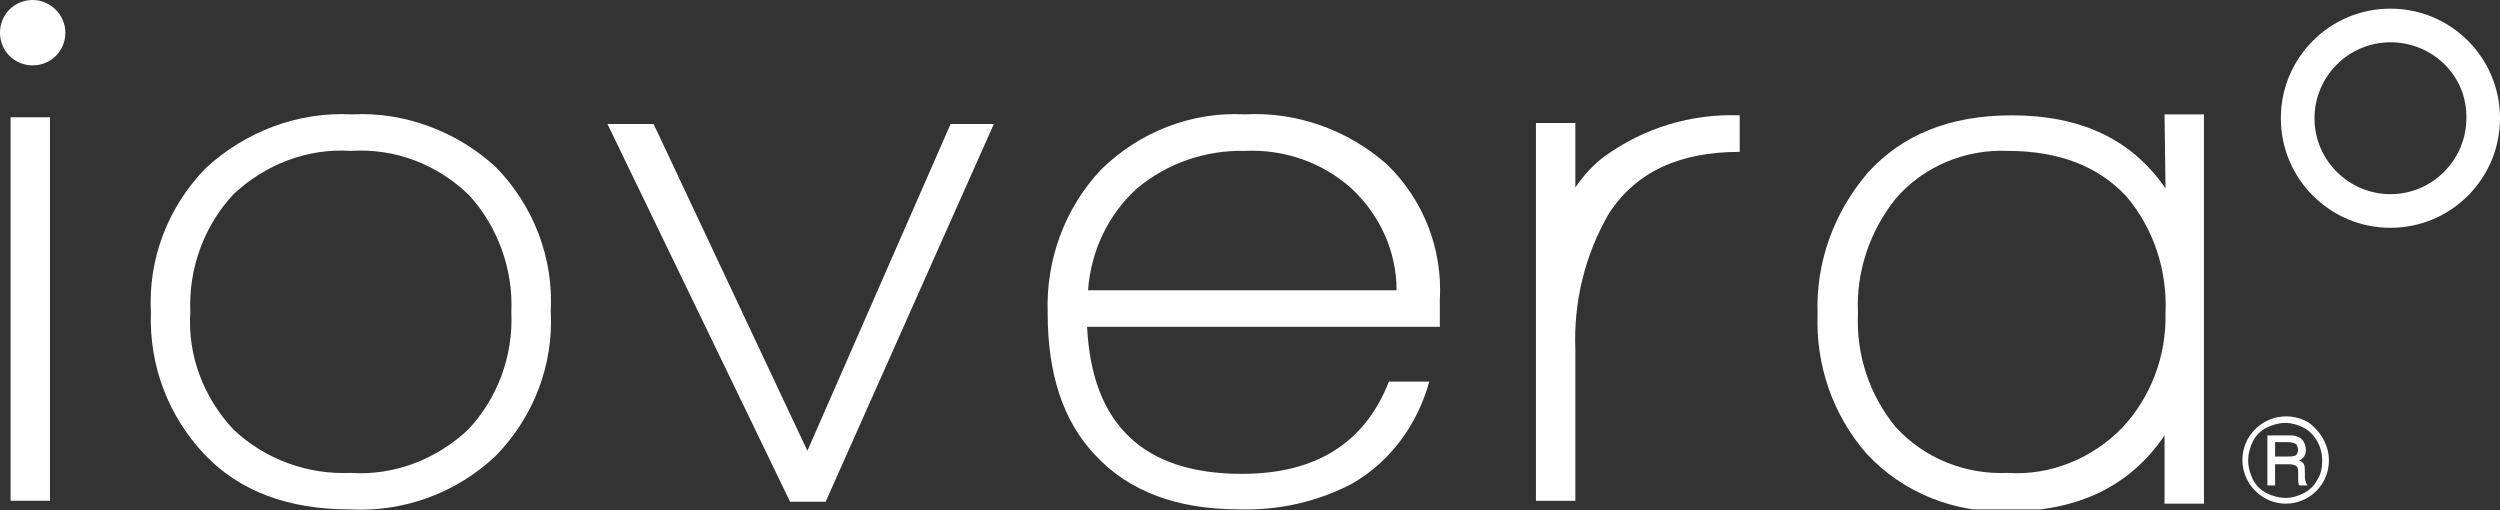 <?xml version="1.0" encoding="utf-8"?>
<!-- Generator: Adobe Illustrator 27.2.0, SVG Export Plug-In . SVG Version: 6.00 Build 0)  -->
<svg version="1.1" id="Layer_1" xmlns="http://www.w3.org/2000/svg" xmlns:xlink="http://www.w3.org/1999/xlink" x="0px" y="0px"
	 viewBox="0 0 260.1 53.1" style="enable-background:new 0 0 260.1 53.1;" xml:space="preserve">
<rect x="0" y="0" width="260.1" height="53.1" fill="#333333" stroke="none"/>
<style type="text/css">
	.st0{fill:#FFFFFF;}
	.st1{clip-path:url(#SVGID_00000088119715430301803700000001913614735253565865_);}
</style>
<g id="iovera_logo" transform="translate(0 0)">
	<rect id="Rectangle_139" x="1.1" y="12.2" class="st0" width="4.1" height="39.9"/>
	<g id="Group_309" transform="translate(0 0)">
		<g>
			<defs>
				<rect id="SVGID_1_" y="0" width="260.1" height="53"/>
			</defs>
			<clipPath id="SVGID_00000164499245975911455950000004366199919933554086_">
				<use xlink:href="#SVGID_1_"  style="overflow:visible;"/>
			</clipPath>
			<g id="Group_308" style="clip-path:url(#SVGID_00000164499245975911455950000004366199919933554086_);">
				<path id="Path_406" class="st0" d="M36.6,11.9c-5.6-0.3-11.1,1.8-15.2,5.6c-3.9,4-6,9.4-5.7,15c-0.2,5.5,1.8,10.8,5.6,14.8
					C24.9,51.1,30,53,36.4,53c5.6,0.3,11.1-1.7,15.2-5.6c3.9-4,6-9.4,5.7-15c0.3-5.6-1.8-11-5.7-15C47.6,13.7,42.1,11.6,36.6,11.9
					 M48.7,44.7c-3.3,3.1-7.7,4.8-12.2,4.5c-4.5,0.2-8.9-1.4-12.2-4.5c-3.1-3.3-4.8-7.7-4.5-12.2c-0.2-4.5,1.4-9,4.5-12.3
					c3.3-3.1,7.7-4.8,12.2-4.5c4.6-0.3,9,1.4,12.3,4.6c3,3.3,4.6,7.7,4.4,12.2C53.4,37,51.8,41.4,48.7,44.7"/>
				<path id="Path_407" class="st0" d="M84,46.9l-16-34h-4.8l19,39.3h3.7l17.5-39.3h-4.5L84,46.9z"/>
				<path id="Path_408" class="st0" d="M144.3,17.1c-4.1-3.6-9.4-5.5-14.8-5.2c-5.5-0.3-10.9,1.8-14.9,5.7c-3.8,4-5.8,9.4-5.6,15
					c0,6.3,1.6,11.2,4.9,14.7c3.5,3.8,8.5,5.7,15.1,5.7c4.1,0.1,8.1-0.8,11.7-2.7c4-2.3,6.8-6.2,8-10.6h-4.2
					c-2.5,6.4-7.6,9.6-15.3,9.6c-10.2,0-15.6-5.1-16.1-15.3h36.7v-2.8C150.1,25.9,148.1,20.8,144.3,17.1 M113.2,30.2
					c0.3-4.1,2.1-7.9,5.1-10.6c3.1-2.6,7.1-4,11.2-3.9c4.1-0.2,8.1,1.2,11.1,3.9c3,2.8,4.7,6.6,4.7,10.6H113.2z"/>
				<path id="Path_409" class="st0" d="M163.9,19.5v-6.7h-4.1v39.3h4.1V36.4c-0.2-5,1-9.9,3.5-14.2c2.8-4.3,7.3-6.4,13.6-6.4v-3.8
					c-5-0.2-10,1.3-14.1,4.3C165.8,17.1,164.8,18.2,163.9,19.5"/>
				<path id="Path_410" class="st0" d="M225.3,19.6c-3.5-5.1-8.8-7.6-16-7.6c-6.4,0-11.4,2-15,6c-3.5,4.1-5.4,9.3-5.2,14.7
					c-0.2,5.3,1.6,10.5,5.1,14.5c3.8,4.1,9.2,6.2,14.7,6c7.3,0,12.7-2.6,16.3-7.9v7.1h4.1V11.9h-4.1L225.3,19.6z M220.8,44.5
					c-3.1,3.2-7.5,5-11.9,4.7c-4.4,0.2-8.7-1.5-11.7-4.8c-2.7-3.3-4.1-7.5-3.9-11.8c-0.2-4.3,1.2-8.5,3.9-11.9
					c2.9-3.4,7.3-5.2,11.7-5c5.3,0,9.4,1.6,12.3,4.7c2.9,3.4,4.3,7.8,4.1,12.2C225.4,37,223.8,41.3,220.8,44.5"/>
				<path id="Path_411" class="st0" d="M3.4,0C1.5,0,0,1.5,0,3.4s1.5,3.4,3.4,3.4s3.4-1.5,3.4-3.4S5.2,0,3.4,0C3.4,0,3.4,0,3.4,0"/>
				<path id="Path_412" class="st0" d="M248.7,23.7c-6.3,0-11.4-5.1-11.4-11.4s5.1-11.4,11.4-11.4c6.3,0,11.4,5.1,11.4,11.4
					C260.1,18.6,255,23.7,248.7,23.7 M248.7,4.4c-4.4,0-7.9,3.6-7.9,7.9c0,4.4,3.6,7.9,7.9,7.9c4.4,0,7.9-3.6,7.9-7.9c0,0,0,0,0,0
					C256.7,7.9,253.1,4.4,248.7,4.4"/>
				<path id="Path_413" class="st0" d="M242.3,47.9c0,2.5-2,4.5-4.5,4.5c-1.6,0-3.1-0.9-3.9-2.3c-0.4-0.7-0.6-1.5-0.6-2.2
					c0-0.8,0.2-1.6,0.6-2.3c1.3-2.2,4-2.9,6.2-1.7C241.4,44.8,242.3,46.3,242.3,47.9 M241.6,47.9c0-1.4-0.7-2.7-1.9-3.4
					c-0.6-0.3-1.3-0.5-1.9-0.5c-0.7,0-1.4,0.2-2,0.5c-0.6,0.3-1.1,0.8-1.4,1.4c-0.3,0.6-0.5,1.3-0.5,2c0,0.7,0.2,1.4,0.5,2
					c0.3,0.6,0.8,1.1,1.4,1.4c0.6,0.3,1.3,0.5,2,0.5c0.7,0,1.3-0.2,1.9-0.5c0.6-0.3,1.1-0.8,1.4-1.4
					C241.5,49.3,241.6,48.6,241.6,47.9 M235.9,45.3h2.2c0.4,0,0.7,0,1.1,0.2c0.2,0.1,0.4,0.3,0.5,0.5c0.1,0.2,0.2,0.5,0.2,0.8
					c0,0.5-0.2,0.9-0.7,1.1c0.2,0.1,0.4,0.2,0.5,0.4c0.1,0.2,0.1,0.5,0.1,0.8v0.6c0,0.2,0.1,0.5,0.2,0.7l0.1,0.1h-0.9
					c-0.1-0.3-0.1-0.5-0.1-0.8l0-0.6c0-0.2,0-0.3-0.1-0.5c-0.1-0.1-0.1-0.2-0.3-0.2c-0.2-0.1-0.4-0.1-0.7-0.1h-1.3v2.2h-0.8
					L235.9,45.3z M236.7,46v1.5h1.3c0.3,0,0.5,0,0.8-0.1c0.2-0.1,0.3-0.4,0.3-0.6c0-0.2-0.1-0.4-0.2-0.6c-0.2-0.1-0.5-0.2-0.8-0.2
					H236.7z"/>
			</g>
		</g>
	</g>
</g>
</svg>
